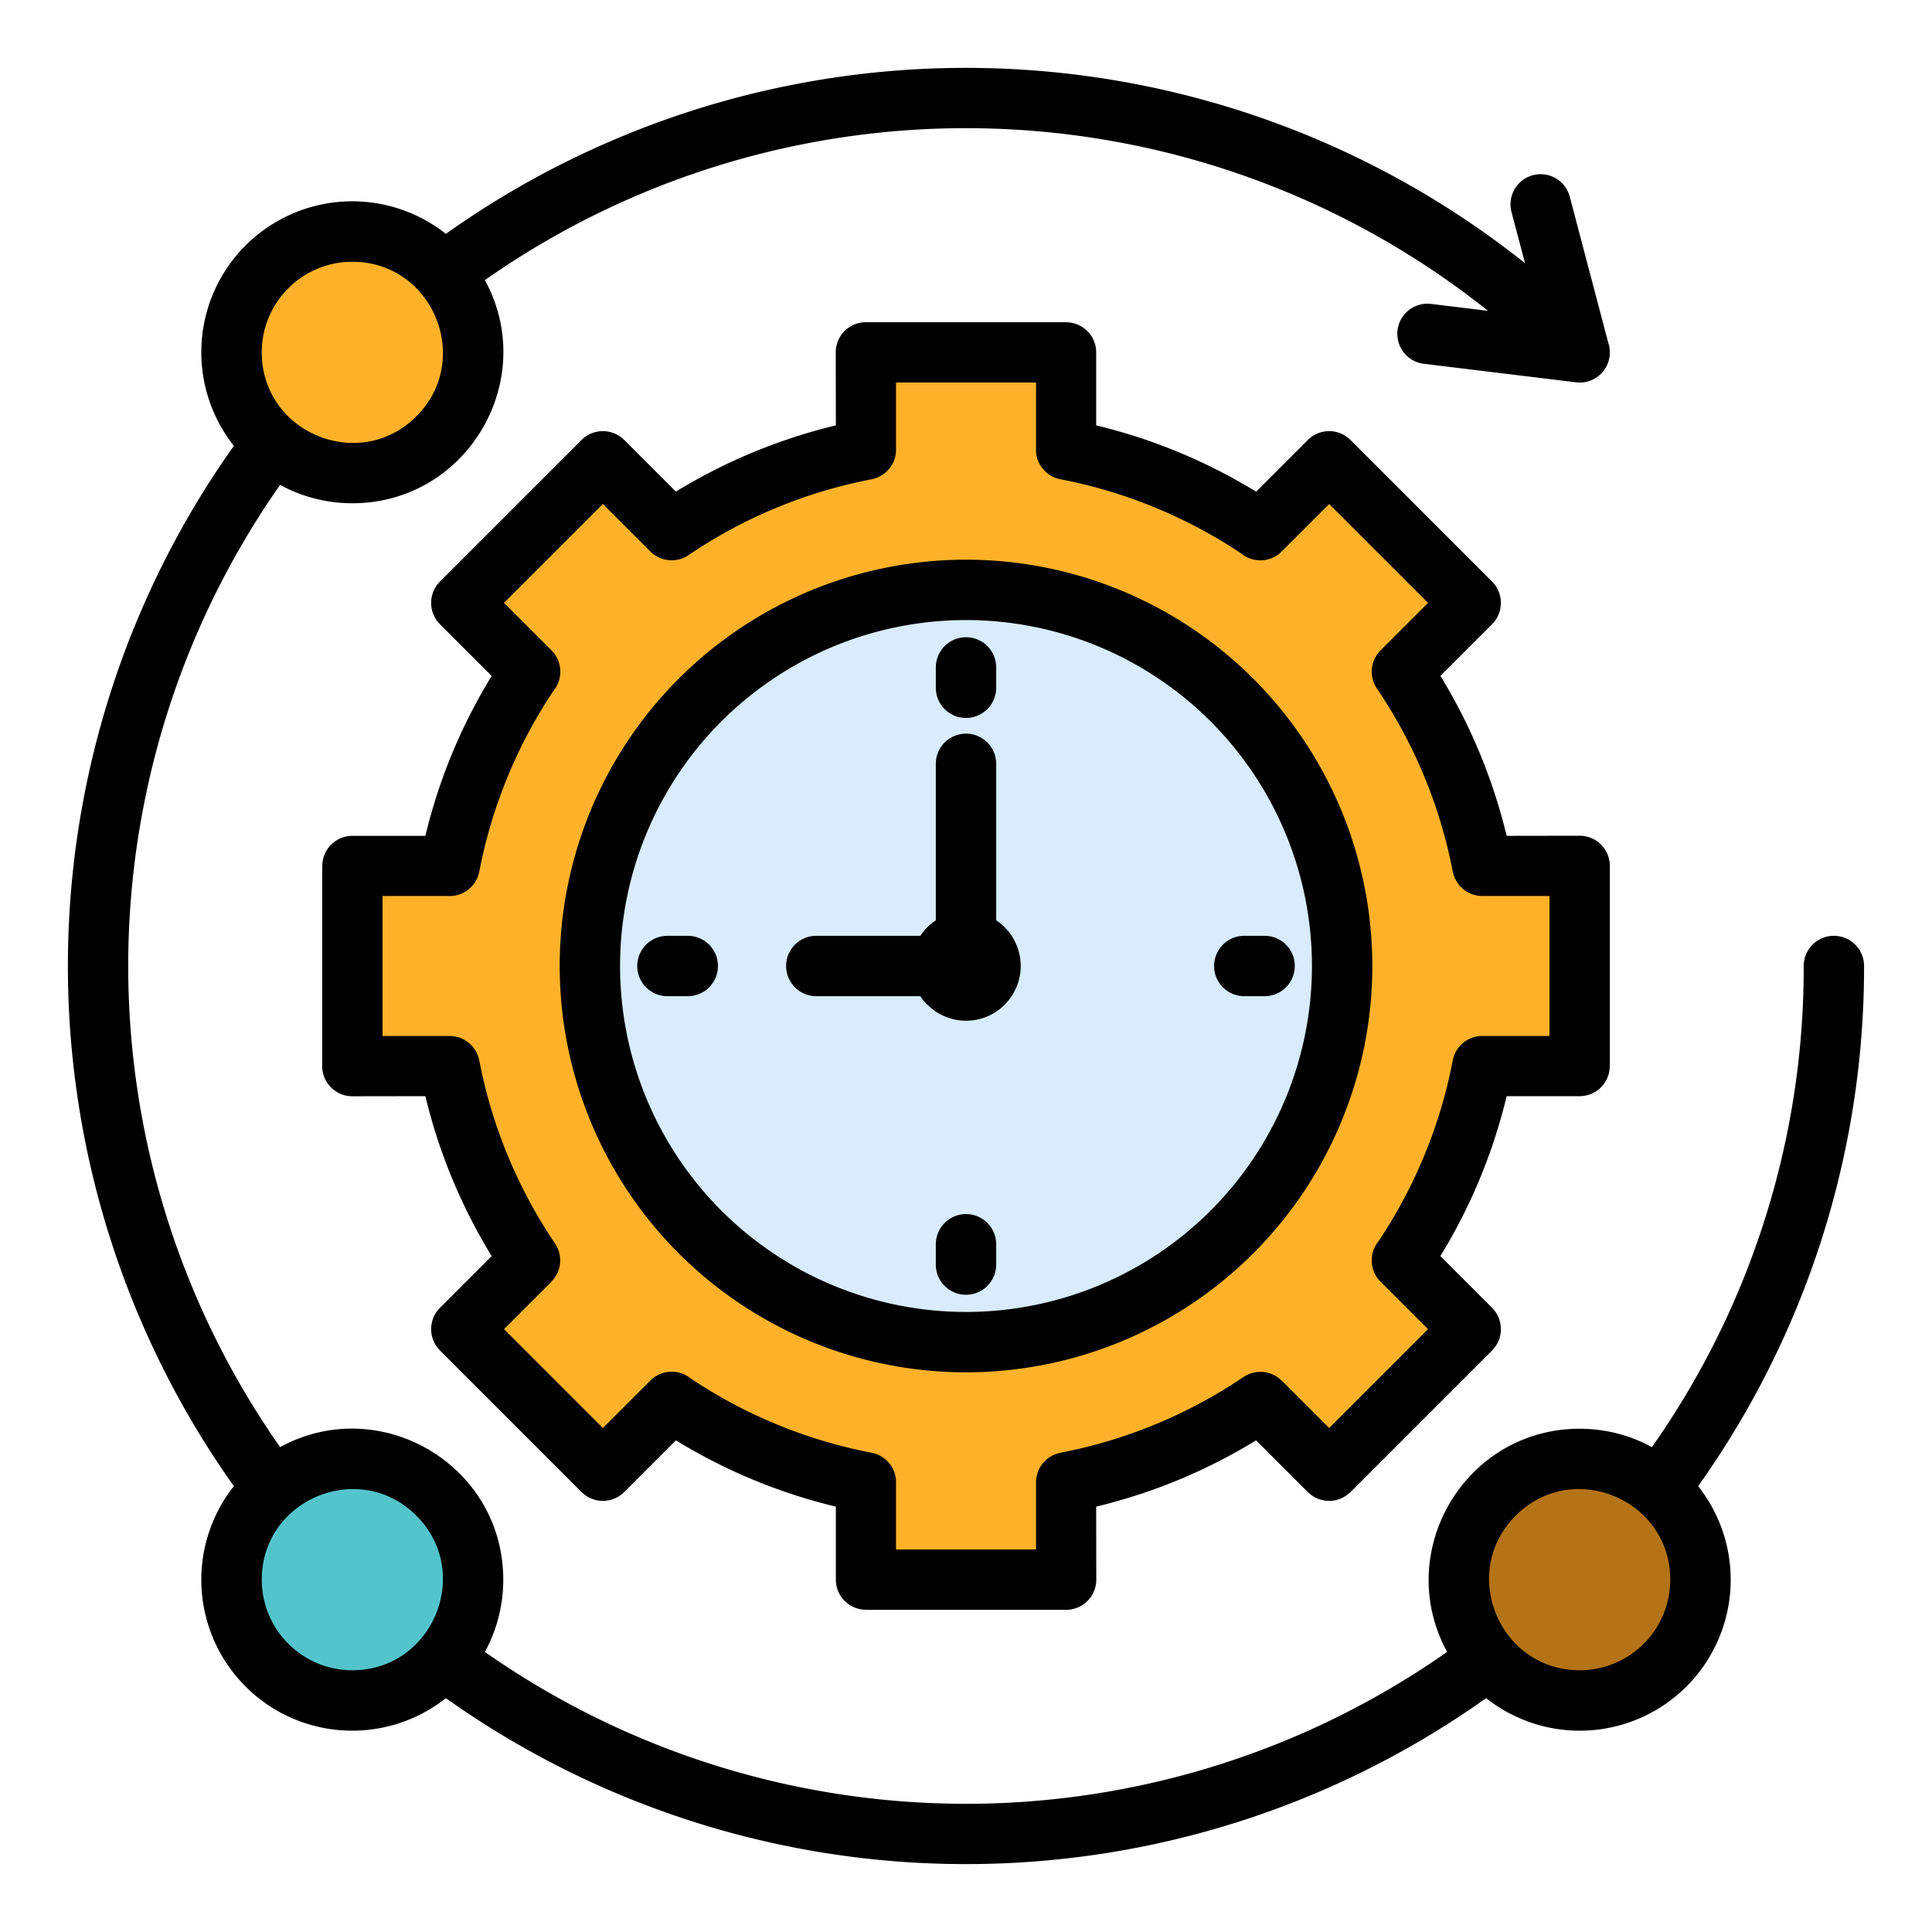 <?xml version="1.0" encoding="UTF-8"?> <svg xmlns="http://www.w3.org/2000/svg" id="Layer_1" viewBox="0 0 512 512" data-name="Layer 1"><path d="m122.259 352.238 37.51 37.511 18.237-18.237a138.593 138.593 0 0 0 51.475 21.321v25.791h53.048v-25.791a138.57 138.57 0 0 0 51.471-21.321l18.237 18.237 37.511-37.511-18.233-18.238a138.6 138.6 0 0 0 21.321-51.476h25.791v-53.046h-25.791a138.593 138.593 0 0 0 -21.321-51.478l18.237-18.237-37.511-37.51-18.241 18.239a138.587 138.587 0 0 0 -51.475-21.321v-25.791h-53.044v25.791a138.617 138.617 0 0 0 -51.475 21.321l-18.237-18.236-37.51 37.51 18.241 18.234a138.593 138.593 0 0 0 -21.321 51.475h-25.796v53.048h25.791a138.621 138.621 0 0 0 21.326 51.477l-18.236 18.236zm75.359-37.849a82.572 82.572 0 1 1 116.774 0 82.572 82.572 0 0 1 -116.774 0z" fill="#ffb229" fill-rule="evenodd"></path><circle cx="256.005" cy="256.002" fill="#d8ecfe" r="99.677" transform="matrix(.957 -.29 .29 .957 -63.201 85.171)"></circle><circle cx="418.64" cy="418.636" fill="#b47316" r="32"></circle><circle cx="93.371" cy="418.637" fill="#54c4cc" r="32"></circle><circle cx="93.37" cy="93.368" fill="#ffb229" r="32"></circle><path d="m478 256a8 8 0 0 1 16 0 237.277 237.277 0 0 1 -43.973 137.84 40 40 0 0 1 -56.187 56.186 237.989 237.989 0 0 1 -275.68 0 40 40 0 0 1 -56.186-56.186 237.989 237.989 0 0 1 0-275.68 40 40 0 0 1 56.186-56.187 237.939 237.939 0 0 1 285.979 7.767l-3.576-13.562a7.981 7.981 0 1 1 15.437-4.062l10.2 38.7a7.987 7.987 0 0 1 -8.867 10.459l-39.902-4.855a7.993 7.993 0 1 1 1.875-15.875l15.034 1.829a221.948 221.948 0 0 0 -265.84-8.146c14.425 26.45-4.675 59.14-35.134 59.14a39.975 39.975 0 0 1 -19.136-4.868 222.056 222.056 0 0 0 0 255c26.448-14.424 59.14 4.674 59.14 35.134a39.975 39.975 0 0 1 -4.866 19.139 222.056 222.056 0 0 0 255 0c-14.424-26.448 4.674-59.14 35.134-59.14a39.981 39.981 0 0 1 19.14 4.866 220.61 220.61 0 0 0 40.222-127.499zm-408.631-162.632c0 21.334 25.9 32.038 40.971 16.971s4.36-40.971-16.971-40.971a24 24 0 0 0 -24 24zm24 349.269c21.333 0 32.039-25.9 16.971-40.971s-40.97-4.366-40.97 16.971a24 24 0 0 0 24 24zm349.269-24c0-21.333-25.9-32.039-40.971-16.971s-4.363 40.972 16.971 40.972a24 24 0 0 0 24-24zm-194.638-216.21v41.473a14.582 14.582 0 0 0 -4.1 4.1h-27.57a8 8 0 1 0 0 16h27.57a14.591 14.591 0 0 0 1.844 2.255l.016-.015a14.47 14.47 0 0 0 20.494.015l-.016-.015a14.475 14.475 0 0 0 -2.238-22.34v-41.473a8 8 0 1 0 -16 0zm-65.737 45.573h-5.384a8 8 0 1 0 0 16h5.384a8 8 0 0 0 0-16zm65.737 81.744v5.383a8 8 0 1 0 16 0v-5.383a8 8 0 1 0 -16 0zm81.746-65.744h5.383a8 8 0 0 0 0-16h-5.383a8 8 0 0 0 0 16zm-65.746-81.739v-5.384a8 8 0 1 0 -16 0v5.384a8 8 0 1 0 16 0zm-8-33.935a107.677 107.677 0 1 0 107.68 107.674 107.679 107.679 0 0 0 -107.68-107.674zm64.826 42.851a91.677 91.677 0 1 0 0 129.651 91.679 91.679 0 0 0 0-129.651zm-187.256 161.061 26.2 26.2 12.58-12.58a8 8 0 0 1 10.716-.54 130.51 130.51 0 0 0 47.916 19.673 7.985 7.985 0 0 1 6.468 8.372v17.263h37.11v-17.793a7.972 7.972 0 0 1 6.472-7.828v-.016a130.529 130.529 0 0 0 48.506-20.07 7.968 7.968 0 0 1 10.1.96l.024-.023 12.58 12.58 26.2-26.2-12.58-12.58a8 8 0 0 1 -.54-10.716 130.51 130.51 0 0 0 19.673-47.916 7.988 7.988 0 0 1 8.373-6.468h17.262v-37.11h-17.795a7.972 7.972 0 0 1 -7.828-6.472h-.016a129.892 129.892 0 0 0 -20.1-48.506 7.994 7.994 0 0 1 .974-10.12l12.58-12.581-26.2-26.2-12.58 12.58a8 8 0 0 1 -10.716.541 130.507 130.507 0 0 0 -47.916-19.674 7.987 7.987 0 0 1 -6.469-8.372v-17.262h-37.11v17.791a7.97 7.97 0 0 1 -6.477 7.829v.016a129.9 129.9 0 0 0 -48.507 20.1 7.994 7.994 0 0 1 -10.12-.974l-12.58-12.58-26.2 26.2 12.58 12.581a8 8 0 0 1 .54 10.715 130.51 130.51 0 0 0 -19.673 47.916 7.987 7.987 0 0 1 -8.373 6.469h-17.262v37.11h17.791a7.971 7.971 0 0 1 7.827 6.476h.016a130.519 130.519 0 0 0 20.071 48.507 7.97 7.97 0 0 1 -.961 10.1l.023.023-12.58 12.58zm20.542 43.167a8 8 0 0 0 11.312 0l13.7-13.7a146.653 146.653 0 0 0 42.389 17.569v19.348a7.968 7.968 0 0 0 7.968 7.969v.031h53.048a8 8 0 0 0 8-8l-.031-19.348a146.675 146.675 0 0 0 42.388-17.569l13.7 13.7a8 8 0 0 0 11.313 0l37.511-37.511a8 8 0 0 0 0-11.312l-13.7-13.7a146.681 146.681 0 0 0 17.568-42.382h19.348a7.969 7.969 0 0 0 7.969-7.969h.031v-53.053a8 8 0 0 0 -8-8l-19.348.031a147.573 147.573 0 0 0 -17.553-42.4l13.682-13.681a8 8 0 0 0 0-11.313l-37.507-37.515a8 8 0 0 0 -11.313 0l-13.7 13.7a146.672 146.672 0 0 0 -42.387-17.571v-19.349a7.969 7.969 0 0 0 -7.969-7.968v-.031h-53.051a8 8 0 0 0 -8 8l.031 19.349a147.559 147.559 0 0 0 -42.4 17.552l-13.687-13.682a8 8 0 0 0 -11.312 0l-37.512 37.51a8 8 0 0 0 0 11.313l13.7 13.7a146.617 146.617 0 0 0 -17.568 42.388h-19.35a7.969 7.969 0 0 0 -7.969 7.968h-.031v53.048a8 8 0 0 0 8 8l19.348-.031a146.664 146.664 0 0 0 17.57 42.388l-13.7 13.7a8 8 0 0 0 0 11.312z" fill-rule="evenodd"></path></svg> 